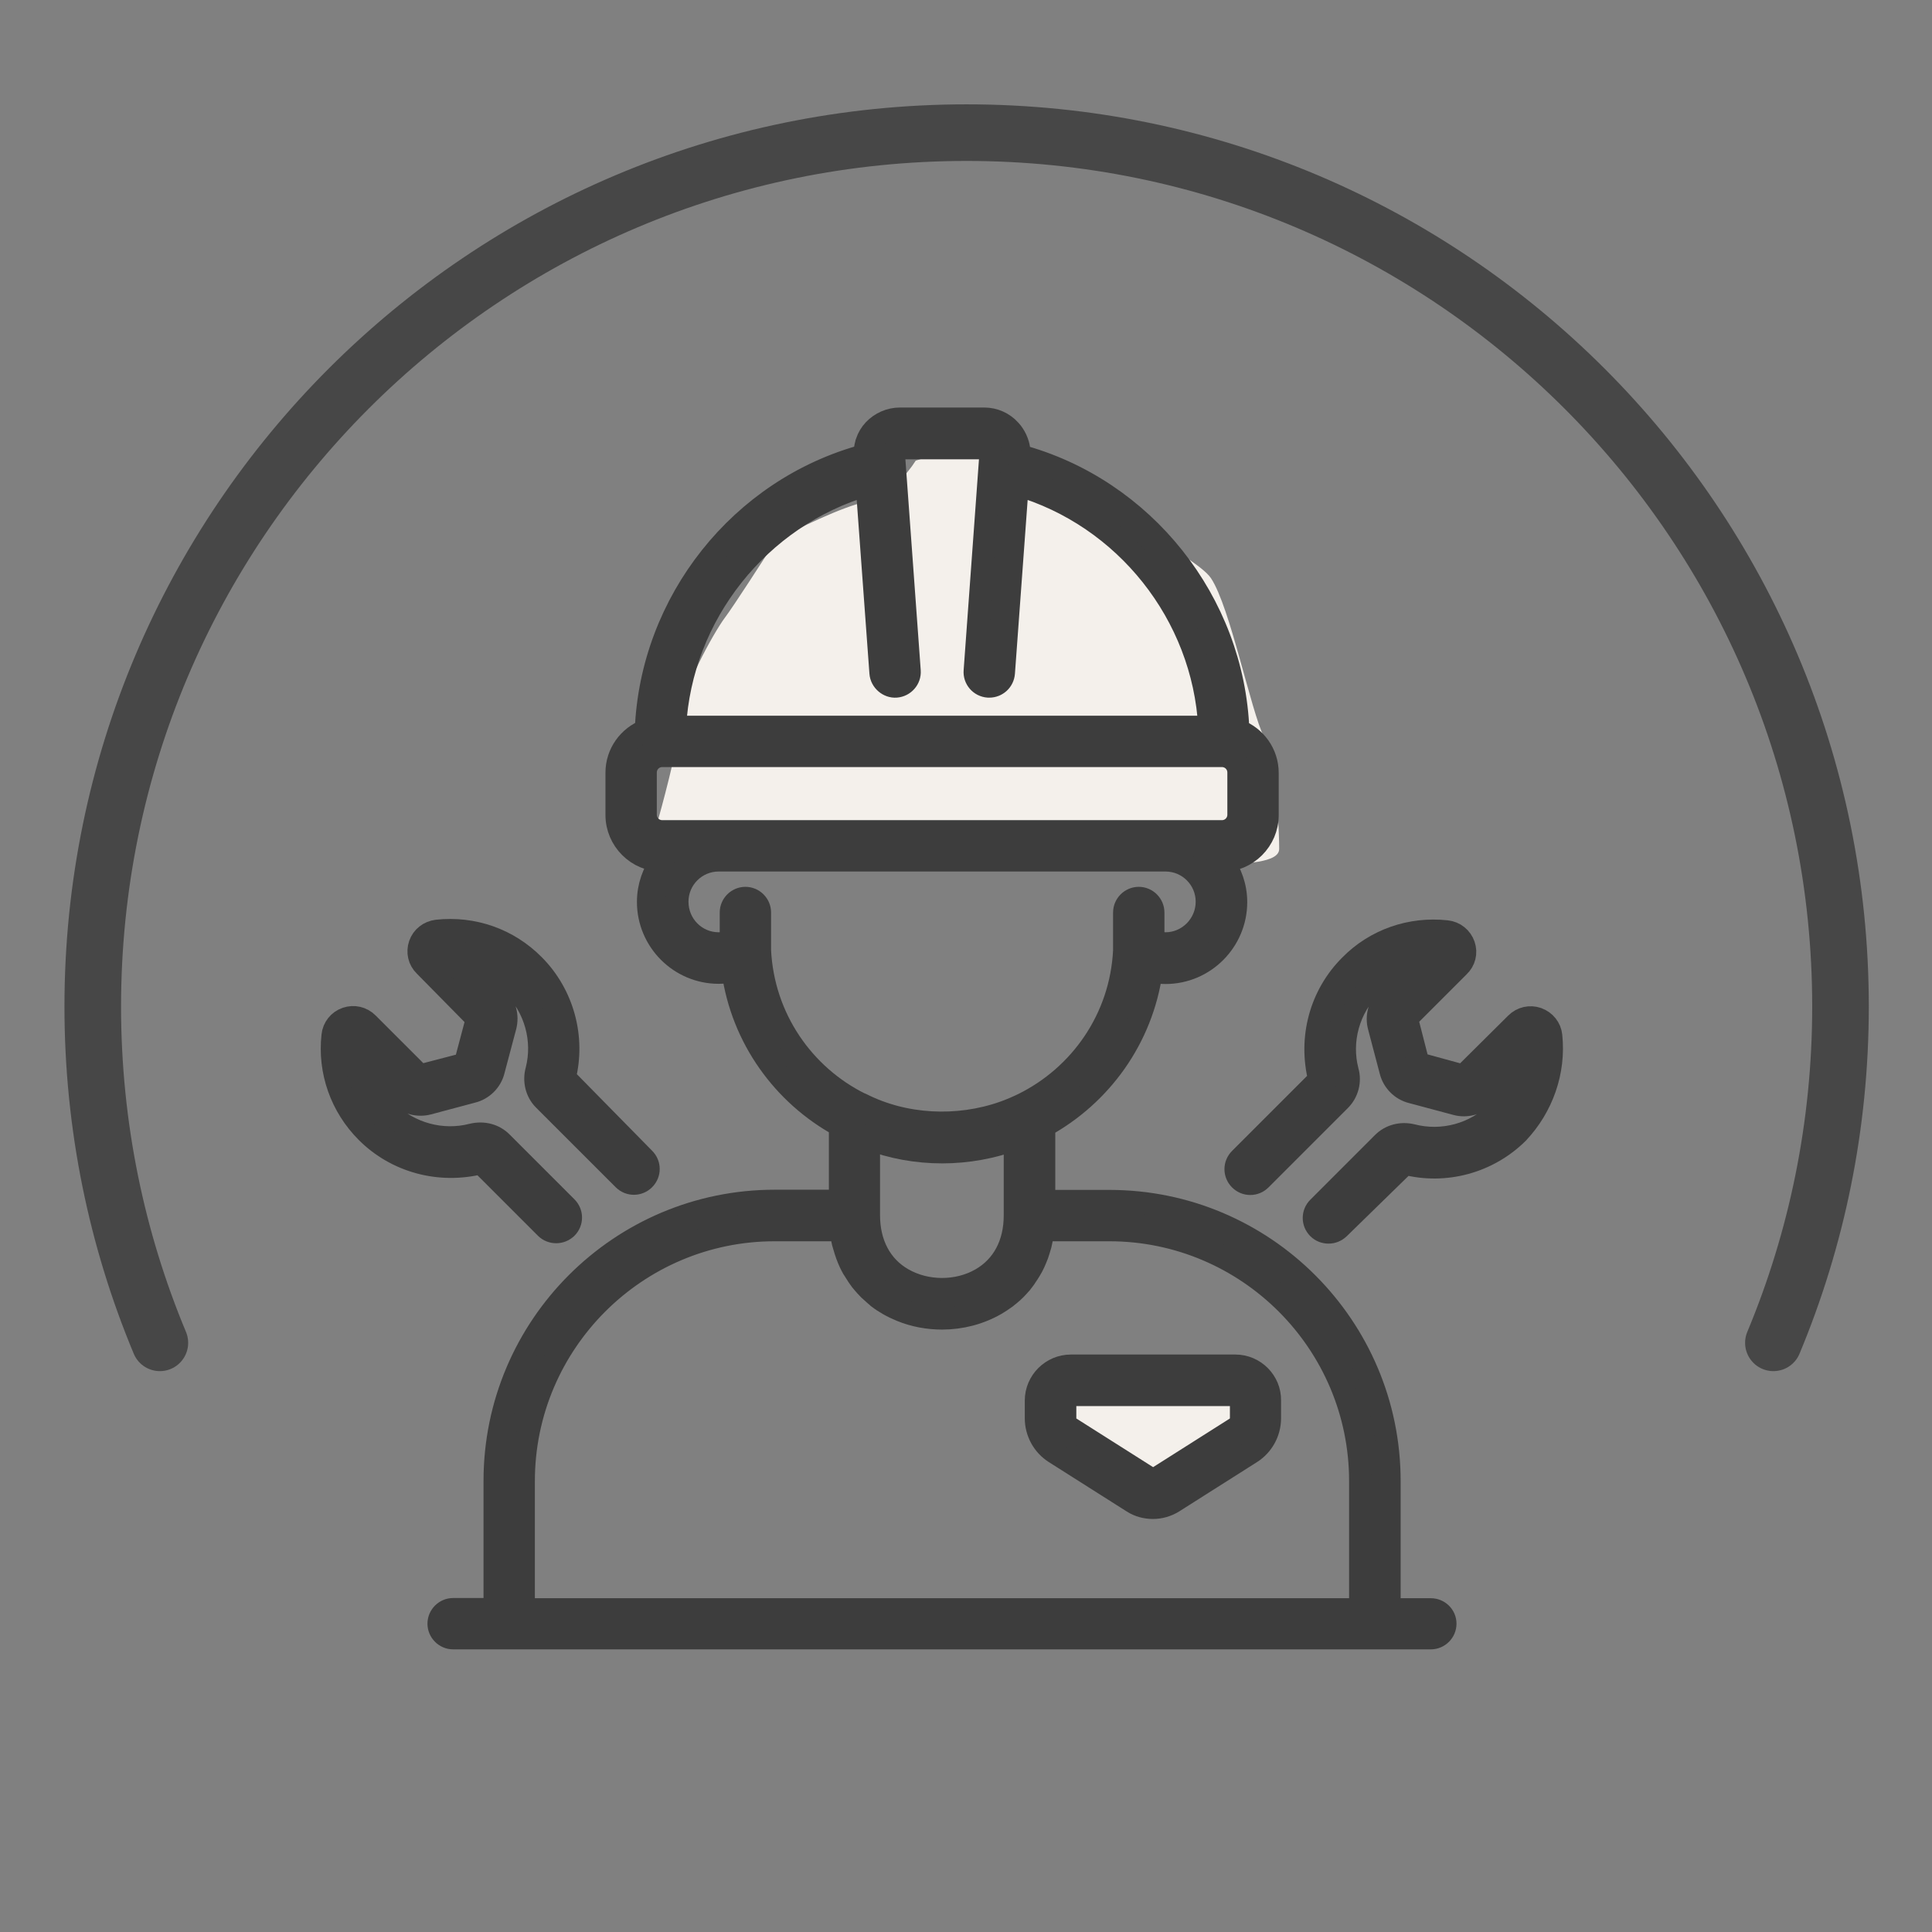 <svg xmlns="http://www.w3.org/2000/svg" width="512" height="512" viewBox="0 0 512 512" fill="none"><rect x="0" y="0" width="512" height="512" fill="#808080" stroke="none"/><path d="M469.968 355.864C481.419 328.428 487.752 298.323 487.752 266.736C487.752 138.835 384.068 35.151 256.167 35.151C128.266 35.151 24.582 138.835 24.582 266.736C24.582 298.323 30.915 328.428 42.366 355.864" stroke="#474747" stroke-width="15" stroke-miterlimit="10" stroke-linecap="round" stroke-linejoin="round"></path><path d="M323 228.5H175V217C177 209.833 181 194.3 181 189.5C181 183.5 189.5 168 192.5 164C194.9 160.8 202.5 149 206 143.5C211.333 140.667 223.5 134.7 229.5 133.5C235.5 132.3 241 125.667 243 122.5L251 120L266 122.5C282.5 130.333 316.5 147.5 320.5 153.5C325.5 161 331 188.5 334.5 195.5C338 202.5 338.5 221.5 338.5 225C338.5 228.5 326.5 228.5 323 228.5Z" fill="#F4F0EB" stroke="#F4F0EB"></path><path d="M280 373C280 372.2 283 367.667 284.5 365.5H309.5H332.5C334 367.333 337 372.1 337 376.5C337 382 334.5 380 331 382C327.5 384 323 387.5 317.5 390C312 392.5 303 394.5 301.5 394C300 393.5 287 386 280 382C273 378 280 374 280 373Z" fill="#F4F0EB" stroke="black"></path><path d="M379.183 426.542H368.185V392.507C368.185 351.592 334.932 318.338 294.017 318.338H276.66V298.428C291.723 290.141 302.617 275.182 305.118 257.356C306.369 257.617 307.62 257.773 308.871 257.773C319.139 257.773 327.53 249.382 327.53 239.062C327.53 234.944 326.123 231.139 323.83 228.064C330.449 228.064 335.87 222.644 335.87 216.024V204.818C335.87 199.71 332.638 195.332 328.104 193.612C326.801 159.525 303.033 129.607 270.145 120.747C270.145 120.278 270.093 119.756 270.041 119.287C270.041 119.235 270.041 119.183 270.041 119.131C269.78 117.255 268.946 115.43 267.643 114.023C265.923 112.095 263.421 111 260.867 111H238.455C235.901 111 233.4 112.095 231.627 113.971C230.741 114.909 230.116 116.004 229.699 117.202V117.307C229.49 117.88 229.386 118.453 229.282 119.027V119.287C229.23 119.756 229.178 120.225 229.178 120.695C196.289 129.555 172.574 159.421 171.219 193.56C166.684 195.28 163.453 199.658 163.453 204.766V215.972C163.453 222.592 168.874 228.012 175.493 228.012C173.2 231.087 171.792 234.892 171.792 239.01C171.792 249.33 180.184 257.721 190.452 257.721C191.755 257.721 193.006 257.565 194.204 257.304C196.706 275.13 207.6 290.088 222.663 298.324V318.286H205.306C164.391 318.286 131.138 351.539 131.138 392.455V426.49H120.088C118.003 426.49 116.283 428.21 116.283 430.295C116.283 432.379 118.003 434.099 120.088 434.099H134.943H364.38H379.183C381.267 434.099 382.987 432.379 382.987 430.295C382.987 428.21 381.267 426.542 379.183 426.542ZM229.751 128.461L233.4 178.341C233.556 180.425 235.484 182.041 237.465 181.885C239.55 181.728 241.166 179.904 241.009 177.819L236.84 120.486C236.787 119.861 237.1 119.444 237.257 119.235C237.465 119.027 237.83 118.714 238.455 118.714H260.867C261.493 118.714 261.91 119.027 262.118 119.235C262.327 119.444 262.587 119.861 262.535 120.486L258.366 177.819C258.209 179.904 259.773 181.728 261.91 181.885H262.17C264.151 181.885 265.819 180.373 265.975 178.341L269.624 128.461C298.238 136.8 318.93 162.808 320.546 192.674H178.829C180.444 162.861 201.137 136.852 229.751 128.461ZM171.063 215.92V204.714C171.063 202.264 173.043 200.284 175.493 200.284H323.83C326.28 200.284 328.26 202.264 328.26 204.714V215.92C328.26 218.37 326.28 220.35 323.83 220.35H175.493C173.043 220.35 171.063 218.37 171.063 215.92ZM201.345 251.884V241.824C201.345 239.739 199.625 238.019 197.54 238.019C195.455 238.019 193.735 239.739 193.735 241.824V249.486C192.641 249.851 191.598 250.059 190.452 250.059C184.354 250.059 179.454 245.108 179.454 238.958C179.454 232.859 184.406 227.96 190.452 227.96H308.871C314.969 227.96 319.869 232.912 319.869 238.958C319.869 245.056 314.917 250.059 308.871 250.059C307.777 250.059 306.682 249.799 305.587 249.486V241.824C305.587 239.739 303.867 238.019 301.783 238.019C299.698 238.019 297.978 239.739 297.978 241.824V251.884C297.092 269.918 286.355 285.137 271.135 292.642C269.52 293.424 267.8 294.154 266.08 294.779C266.027 294.779 265.975 294.832 265.923 294.832C253.727 299.105 239.654 298.428 228.187 292.59C228.135 292.538 228.031 292.59 227.979 292.538C212.864 285.033 202.231 269.813 201.345 251.884ZM249.714 305.308C256.489 305.308 263.004 304.057 268.998 301.868V322.091C268.998 329.648 265.819 335.642 260.033 338.978C253.831 342.575 245.492 342.575 239.237 338.978C233.4 335.642 230.22 329.596 230.22 322.039V301.764C236.37 304.109 242.886 305.308 249.714 305.308ZM138.747 426.542V392.507C138.747 355.813 168.613 325.948 205.306 325.948H222.871C223.027 327.095 223.184 328.241 223.444 329.336C223.549 329.701 223.653 330.065 223.757 330.378C223.966 331.108 224.174 331.785 224.435 332.515C224.591 332.932 224.747 333.297 224.904 333.714C225.164 334.339 225.425 334.913 225.738 335.486C225.946 335.903 226.155 336.268 226.415 336.633C226.728 337.154 227.093 337.727 227.406 338.196L228.187 339.291C228.604 339.812 229.021 340.281 229.438 340.75C229.751 341.063 230.012 341.376 230.324 341.688L231.888 343.096C232.201 343.356 232.461 343.565 232.722 343.825C233.608 344.503 234.494 345.076 235.484 345.65C236.579 346.275 237.674 346.796 238.82 347.265C242.26 348.673 245.961 349.35 249.661 349.35C254.613 349.35 259.564 348.099 263.89 345.598C264.881 345.024 265.767 344.399 266.653 343.773C266.913 343.565 267.174 343.304 267.487 343.096C268.06 342.627 268.581 342.158 269.103 341.636C269.415 341.324 269.676 341.011 269.937 340.75C270.406 340.281 270.823 339.76 271.187 339.239C271.448 338.926 271.709 338.561 271.917 338.196C272.282 337.675 272.647 337.102 272.96 336.581C273.168 336.216 273.377 335.851 273.585 335.486C273.898 334.913 274.158 334.287 274.419 333.662C274.575 333.297 274.732 332.932 274.888 332.515C275.149 331.785 275.357 331.056 275.566 330.326C275.67 330.013 275.774 329.701 275.826 329.336C276.087 328.241 276.295 327.095 276.4 325.948H293.964C330.658 325.948 360.523 355.813 360.523 392.507V426.542H138.747Z" fill="#3D3D3D" stroke="#3D3D3D" stroke-width="6"></path><path d="M411.029 274.504C410.82 272.419 409.413 270.699 407.432 269.97C405.452 269.292 403.315 269.761 401.803 271.273L387.835 285.137L375.847 281.853L372.772 269.865L386.532 256.105C388.095 254.646 388.617 252.509 387.939 250.528C387.261 248.548 385.489 247.088 383.352 246.88C373.814 245.837 364.484 249.121 357.865 255.845C350.047 263.611 346.867 275.025 349.682 286.075L328.625 307.132C327.114 308.644 327.114 311.041 328.625 312.553C330.137 314.064 332.534 314.064 334.046 312.553L355.103 291.496C357.083 289.515 357.865 286.544 357.083 283.834C354.998 275.807 357.396 267.155 363.338 261.265C367.143 257.408 372.146 255.011 377.515 254.49L367.403 264.601C365.475 266.634 364.745 269.448 365.475 272.107L368.55 283.782C369.227 286.544 371.417 288.733 374.127 289.411L386.01 292.59C388.617 293.268 391.431 292.538 393.464 290.557L403.575 280.446C403.002 285.762 400.657 290.818 396.8 294.727C390.91 300.617 382.258 302.962 374.179 300.877C371.364 300.2 368.498 300.93 366.517 302.91L349.369 320.058C347.858 321.57 347.858 323.967 349.369 325.479C350.099 326.208 351.089 326.573 352.08 326.573C353.07 326.573 354.008 326.208 354.79 325.479L372.355 308.331C382.987 311.093 394.402 307.966 402.22 300.2C408.735 293.268 412.019 283.938 411.029 274.504Z" fill="#3D3D3D" stroke="#3D3D3D" stroke-width="6"></path><path d="M127.489 308.174L144.689 325.374C145.419 326.104 146.409 326.469 147.4 326.469C148.39 326.469 149.328 326.104 150.11 325.374C151.621 323.863 151.621 321.465 150.11 319.954L132.91 302.754C130.929 300.773 128.115 300.044 125.196 300.721C117.169 302.806 108.517 300.461 102.627 294.623C98.718 290.714 96.373 285.658 95.8 280.342L105.963 290.505C107.944 292.382 110.81 293.111 113.417 292.434L125.144 289.307C127.906 288.629 130.095 286.44 130.773 283.73L133.9 271.95C134.578 269.24 133.848 266.425 131.867 264.393L121.808 254.333C127.177 254.907 132.18 257.252 136.037 261.161C141.927 267.051 144.272 275.703 142.24 283.625C141.458 286.44 142.187 289.411 144.168 291.391L165.277 312.501C166.789 314.012 169.186 314.012 170.698 312.501C172.209 310.989 172.209 308.591 170.698 307.08L149.589 285.606C152.299 274.973 149.172 263.507 141.406 255.741C134.682 248.965 125.404 245.681 115.814 246.724C113.729 246.984 111.957 248.339 111.28 250.32C110.602 252.301 111.071 254.437 112.583 255.897L126.447 269.97L123.267 281.957L111.28 285.085L97.415 271.221C95.904 269.709 93.767 269.24 91.786 269.918C89.806 270.595 88.398 272.367 88.19 274.452C87.147 283.886 90.431 293.216 97.207 299.991C105.025 307.81 116.44 310.937 127.489 308.174Z" fill="#3D3D3D" stroke="#3D3D3D" stroke-width="6"></path><path d="M327.374 361.964H283.801C278.745 361.964 274.575 366.081 274.575 371.189V375.828C274.575 379.529 276.452 382.969 279.579 384.949L300.219 398.032C301.835 399.074 303.711 399.543 305.535 399.543C307.412 399.543 309.236 399.022 310.852 398.032L331.492 384.949C334.619 382.969 336.495 379.529 336.495 375.828V371.189C336.6 366.134 332.43 361.964 327.374 361.964ZM328.938 375.828C328.938 376.923 328.364 377.913 327.478 378.486L306.838 391.569C306.057 392.038 305.066 392.038 304.337 391.569L283.697 378.486C282.758 377.913 282.237 376.923 282.237 375.828V371.189C282.237 370.303 282.967 369.626 283.801 369.626H327.374C328.26 369.626 328.938 370.355 328.938 371.189V375.828Z" fill="#3D3D3D" stroke="#3D3D3D" stroke-width="6"></path></svg>